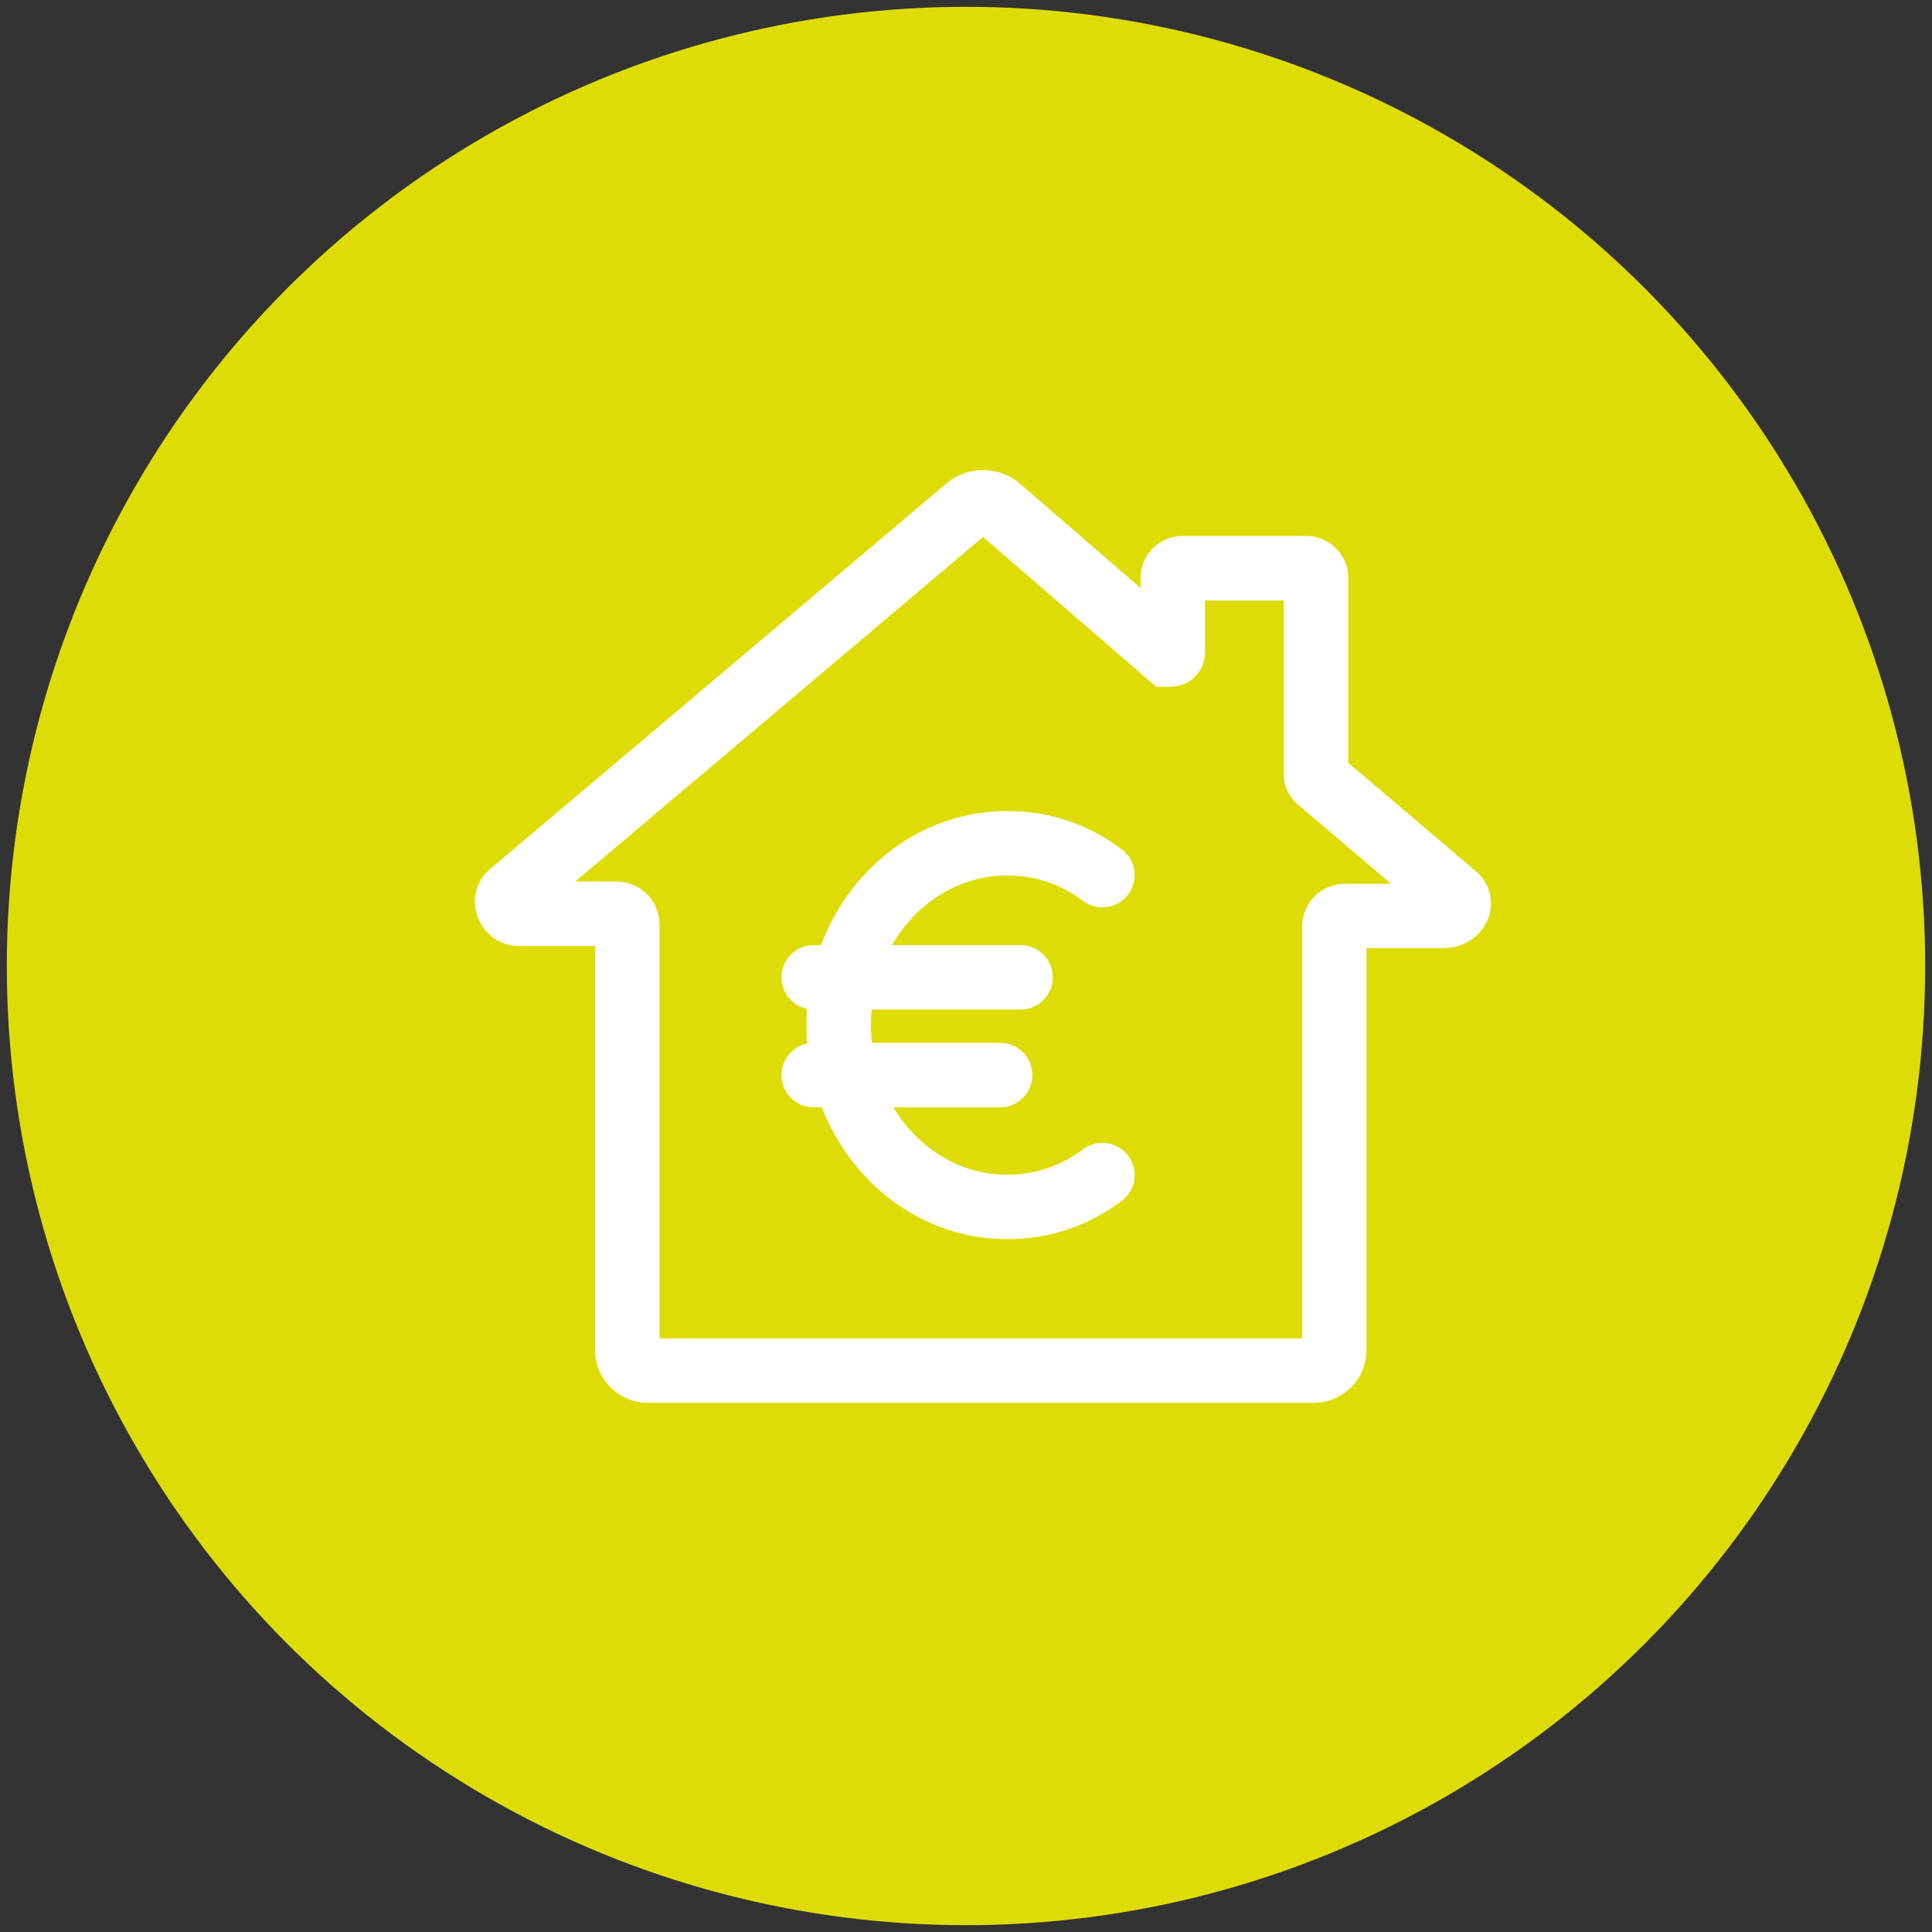 <?xml version="1.0" encoding="UTF-8"?>
<svg xmlns="http://www.w3.org/2000/svg" xmlns:xlink="http://www.w3.org/1999/xlink" version="1.1" id="Ebene_1" x="0px" y="0px" viewBox="0 0 85 85" style="enable-background:new 0 0 85 85;" xml:space="preserve">
<rect x="0" y="0" width="85" height="85" fill="#333333" stroke="none"/>
<style type="text/css">
	.st0{fill:#DEDC06;}
	.st1{fill:none;stroke:#FFFFFF;stroke-width:2.835;stroke-linecap:round;stroke-miterlimit:10;}
</style>
<circle class="st0" cx="42.5" cy="42.5" r="42.2"></circle>
<g>
	<g>
		<g>
			<g>
				<g>
					<path class="st1" d="M48.5,51.7c-1.2,0.9-2.6,1.4-4.2,1.4c-4.1,0-7.4-3.6-7.4-8c0-4.4,3.3-8,7.4-8c1.6,0,3,0.5,4.2,1.4"></path>
					<g>
						<line class="st1" x1="44.9" y1="43" x2="35.8" y2="43"></line>
						<line class="st1" x1="44" y1="47.3" x2="35.8" y2="47.3"></line>
					</g>
				</g>
			</g>
		</g>
	</g>
	<g>
		<g>
			<g>
				<g>
					<path class="st1" d="M64,39.4l-6-5.1c0,0-0.1-0.1-0.1-0.2v-8.7c0-0.2-0.2-0.4-0.4-0.4h-5.5c-0.2,0-0.4,0.2-0.4,0.4v3.3       c0,0.1-0.1,0.1-0.2,0.1L44,22.4c-0.4-0.4-1.1-0.4-1.5,0l-20,16.9c-0.4,0.3-0.1,0.9,0.3,0.9h4.3c0.3,0,0.5,0.2,0.5,0.5v18.7       c0,0.5,0.4,0.9,0.9,0.9h29.3c0.5,0,0.9-0.4,0.9-0.9V40.8c0-0.3,0.2-0.5,0.5-0.5h4.3C64.1,40.3,64.4,39.7,64,39.4z"></path>
				</g>
			</g>
		</g>
	</g>
</g>
</svg>
